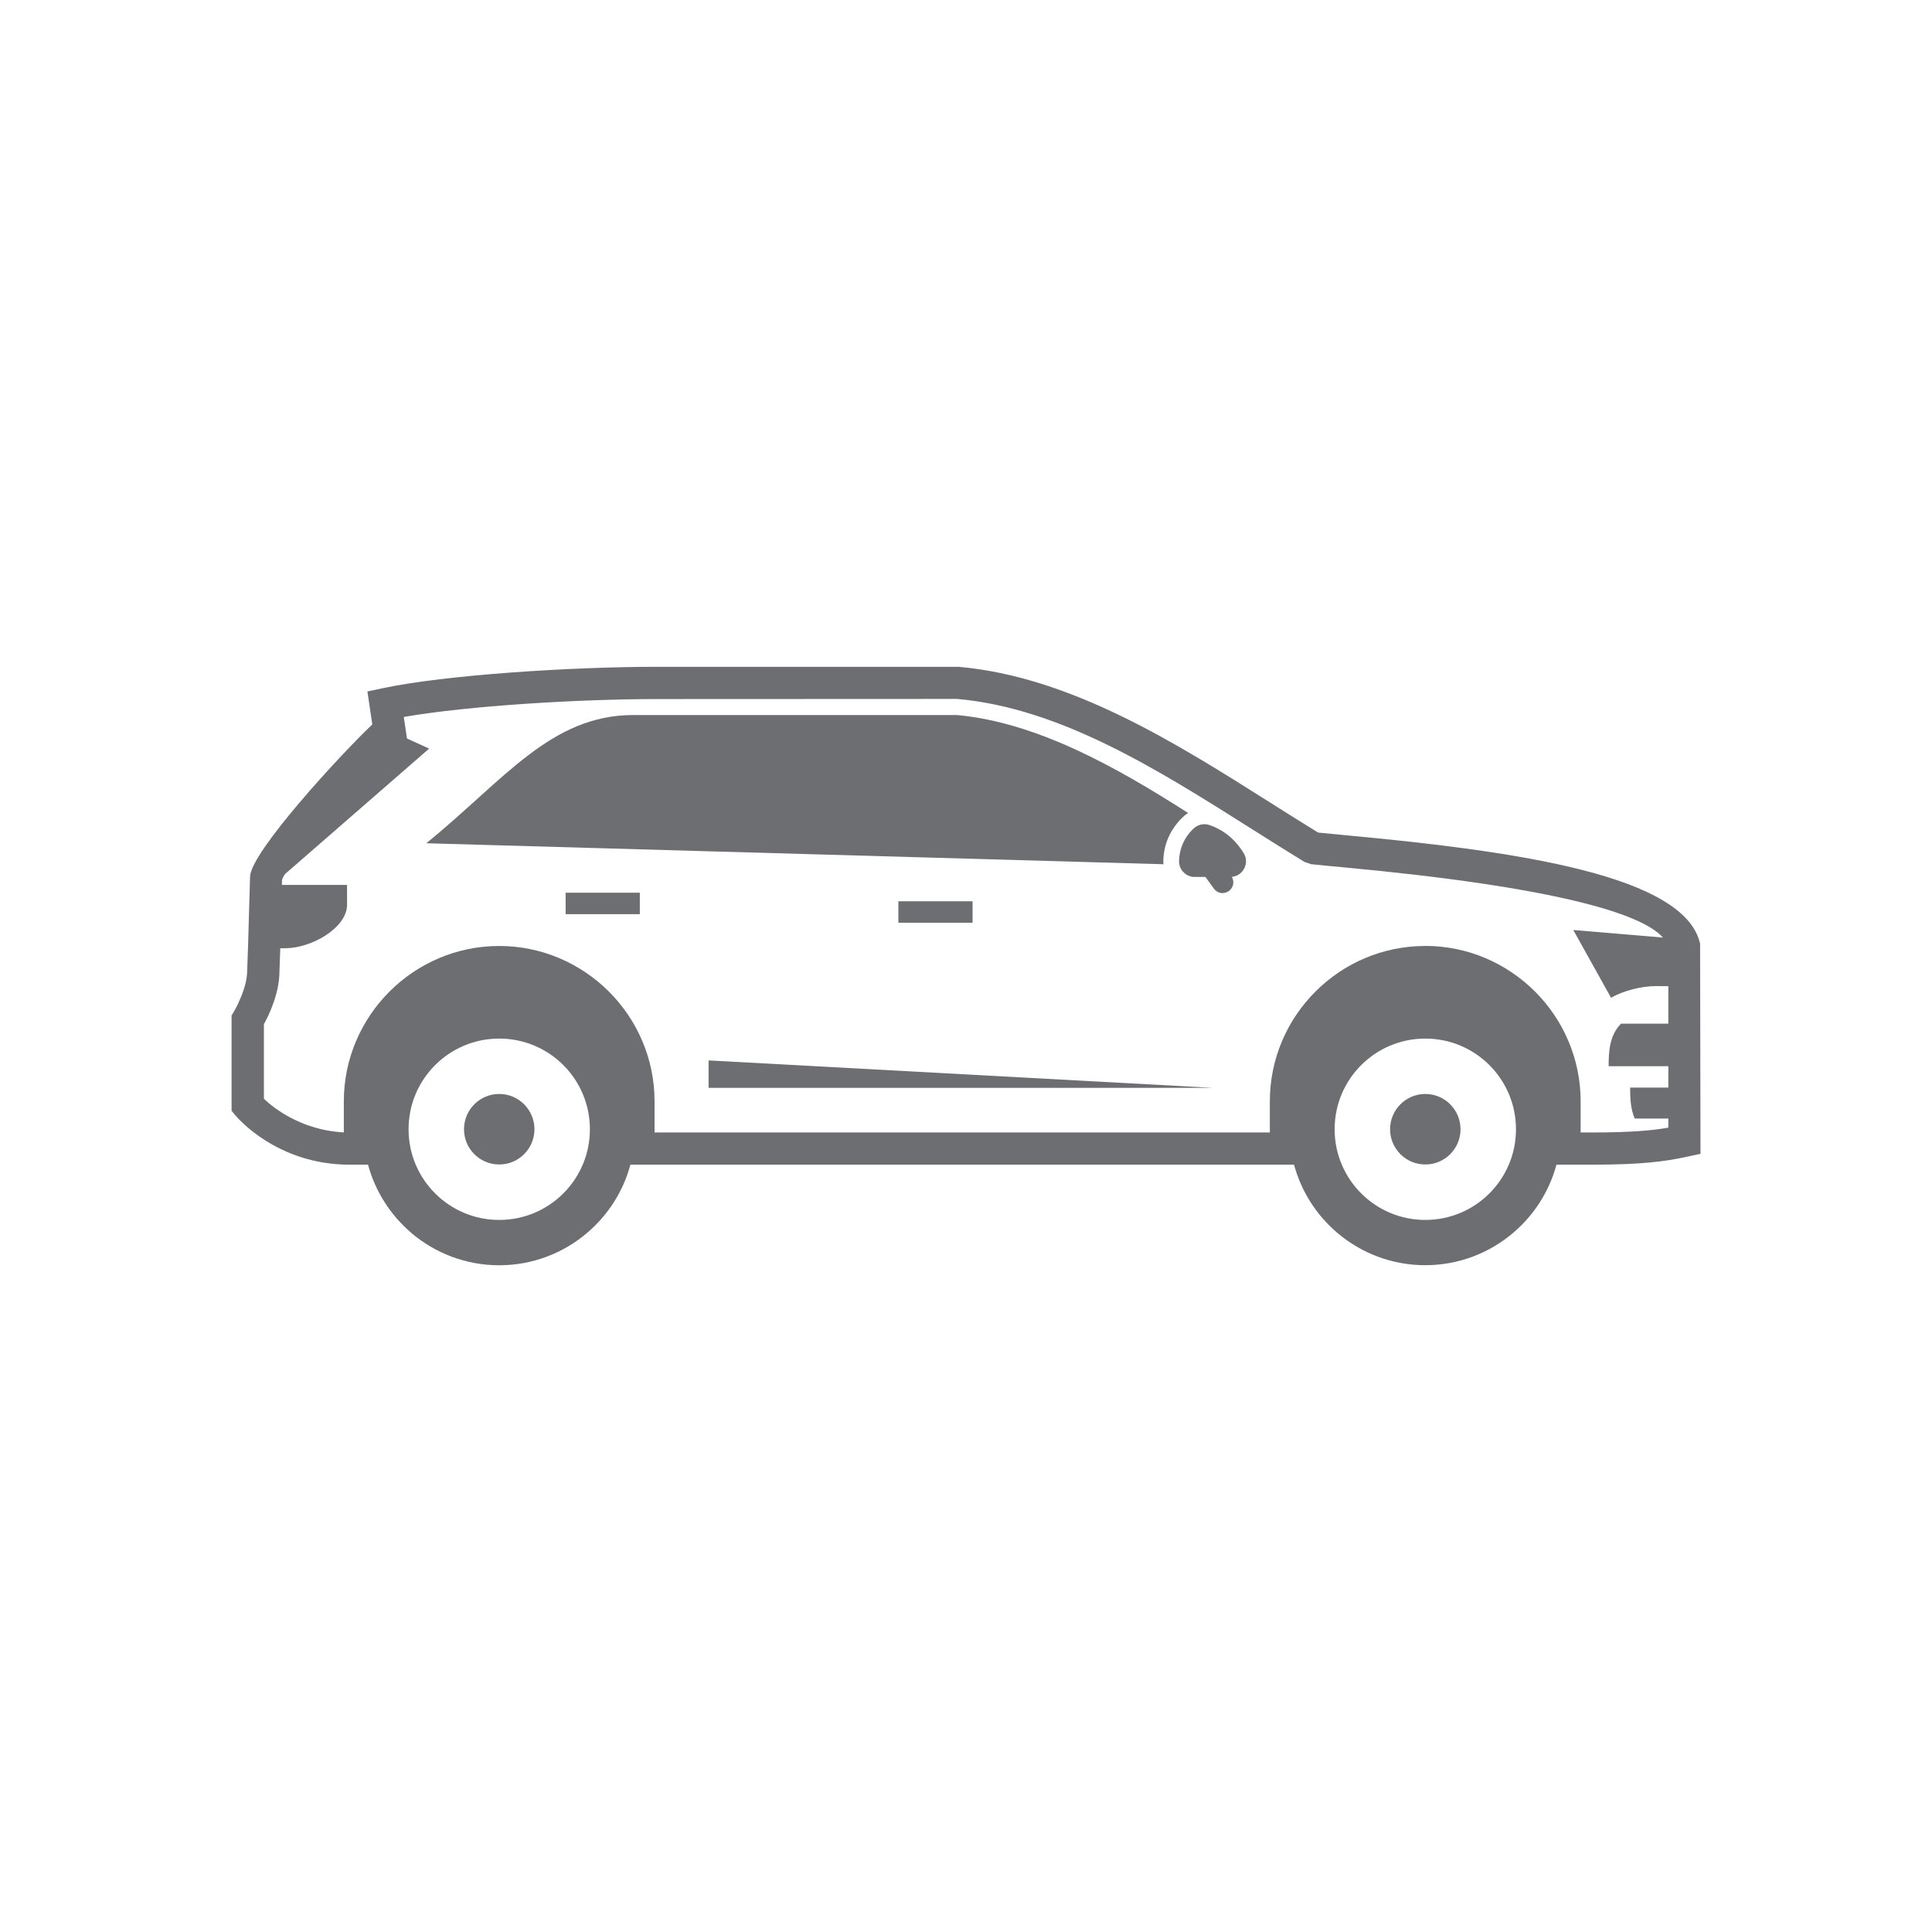 <?xml version="1.0" encoding="UTF-8"?><svg id="crossover" xmlns="http://www.w3.org/2000/svg" viewBox="0 0 300 300"><defs><style>.cls-1{fill:none;}.cls-2,.cls-3{fill:#6d6e71;}.cls-3{fill-rule:evenodd;}</style></defs><path class="cls-3" d="m98.36,111.03h50.24c12.43,1.15,24.74,8.08,35.89,15.21-.3.18-.58.41-.84.66l-.07.07c-1.83,1.79-2.85,4.04-2.94,6.59,0,.22,0,.43.02.64l-114.46-3.26c12.06-9.81,19.32-19.91,32.15-19.91Z"/><path class="cls-2" d="m54.28,180.85c-11.3,0-17.49-7.36-17.75-7.68l-.57-.69v-14.8l.36-.6c.57-.95,2.06-3.93,2.06-6.31.1-2.16.19-5.53.28-8.85l.17-5.81c.13-3.87,14.27-19.17,18.98-23.62l-.76-5.12,2.29-.49c9.79-2.09,29.41-3.34,42.73-3.34h46.76c17.48,1.53,33.86,11.89,48.32,21.03,2.54,1.61,5.05,3.19,7.53,4.71,1.17.12,2.63.26,4.33.42,27.15,2.52,52.61,6.31,54.98,16.83l.06,32.63-1.96.43c-3.64.79-7.25,1.26-14.92,1.26h-7.5v-5h7.5c6.18,0,9.46-.32,11.89-.75v-28.02c-1.2-5.05-18.21-9.41-50.51-12.41-2.01-.19-3.7-.34-4.96-.48l-1.03-.35c-2.65-1.62-5.34-3.32-8.07-5.04-14.65-9.27-29.81-18.85-45.87-20.27l-46.54.02c-12.07,0-29.36,1.03-39.38,2.78l.5,3.38-1.39.87c-2.29,1.55-17.03,18.05-18.02,21.04l-.12,5.45c-.09,3.36-.19,6.76-.28,8.83,0,3.32-1.64,6.74-2.41,8.15v11.56c1.57,1.54,6.52,5.43,13.97,5.25h3.38s0,4.99,0,4.99h-3.31c-.24,0-.48,0-.72,0Zm148.72,0h-106.27v-5h106.27v5Z"/><path class="cls-3" d="m185.32,128.66l-.04.04c-1.39,1.36-2.13,3.02-2.2,4.94-.02.69.21,1.29.68,1.78.48.5,1.07.75,1.75.75h5.52c.91,0,1.68-.45,2.13-1.24.44-.79.43-1.69-.04-2.46-1.01-1.65-2.66-3.44-5.29-4.35-.89-.31-1.83-.1-2.51.56Z"/><path class="cls-2" d="m189.84,138.68c-.51,0-1.02-.24-1.34-.69l-3.09-4.23c-.54-.74-.38-1.78.36-2.33.75-.54,1.78-.37,2.33.36l3.09,4.23c.54.74.38,1.78-.36,2.33-.3.21-.64.32-.98.32Z"/><path class="cls-3" d="m41.13,147.24h3.15c4.06,0,9.44-3.08,9.61-6.59v-3.24h-12.69c0,3.33-.05,6.44-.07,9.83Z"/><path class="cls-3" d="m244.3,144.41l5.86,10.52c1.92-1.1,4.75-1.81,6.93-1.81h.14c1.49.02,2.98.02,4.47.01,0-4.2.51-4.66-3.29-7.53l-14.11-1.19Z"/><rect class="cls-2" x="139.5" y="139.95" width="11.52" height="3.33"/><rect class="cls-2" x="87.83" y="138.62" width="11.52" height="3.33"/><polygon class="cls-3" points="110.03 164.66 110.03 168.92 188.33 168.92 110.03 164.66"/><path class="cls-3" d="m260.53,158.95h-8.81c-1.83,1.83-1.93,4.41-1.93,6.61h10.74v-6.61Z"/><path class="cls-3" d="m253.84,173.69c-.67-1.53-.71-3.26-.71-4.81h7.41v4.81h-6.69Z"/><path class="cls-3" d="m66.64,116.24l-23.31,20.29.39-4.43c4.72-6.38,14.94-17.51,16.76-18.65l6.16,2.79Z"/><path class="cls-3" d="m63.86,191.43c-3.21-2.73-5.59-6.41-6.72-10.6h-3.75v-9.82c0-6.64,2.72-12.67,7.09-17.04,4.37-4.37,10.4-7.08,17.04-7.08h0c6.63,0,12.66,2.72,17.04,7.09h0c4.37,4.37,7.08,10.4,7.08,17.04v9.82h-3.75c-1.12,4.19-3.51,7.87-6.72,10.6-3.69,3.14-8.46,5.03-13.66,5.03s-9.97-1.9-13.66-5.03h0Zm157.46-30.16c-7.78,0-14.08,6.3-14.08,14.08s6.3,14.08,14.08,14.08,14.08-6.3,14.08-14.08-6.3-14.08-14.08-14.08h0Zm-143.8,0c-7.78,0-14.08,6.3-14.08,14.08s6.3,14.08,14.08,14.08,14.08-6.3,14.08-14.08-6.3-14.08-14.08-14.08h0Zm143.8-14.39h0c6.63,0,12.66,2.72,17.04,7.09h0c4.37,4.37,7.08,10.4,7.08,17.04v9.82h-3.75c-1.12,4.19-3.51,7.87-6.72,10.6-3.69,3.14-8.46,5.03-13.66,5.03s-9.97-1.89-13.66-5.03h0c-3.21-2.72-5.59-6.41-6.72-10.6h-3.75v-9.82c0-6.64,2.71-12.67,7.08-17.04,4.37-4.37,10.4-7.08,17.04-7.08h0Zm0,22.99c3.02,0,5.47,2.45,5.47,5.48s-2.45,5.47-5.47,5.47-5.47-2.45-5.47-5.47,2.45-5.48,5.47-5.48h0Zm-143.8,0c-3.02,0-5.47,2.45-5.47,5.48s2.45,5.47,5.47,5.47,5.47-2.45,5.47-5.47-2.45-5.48-5.47-5.48Z"/><rect class="cls-1" width="300" height="300"/></svg>